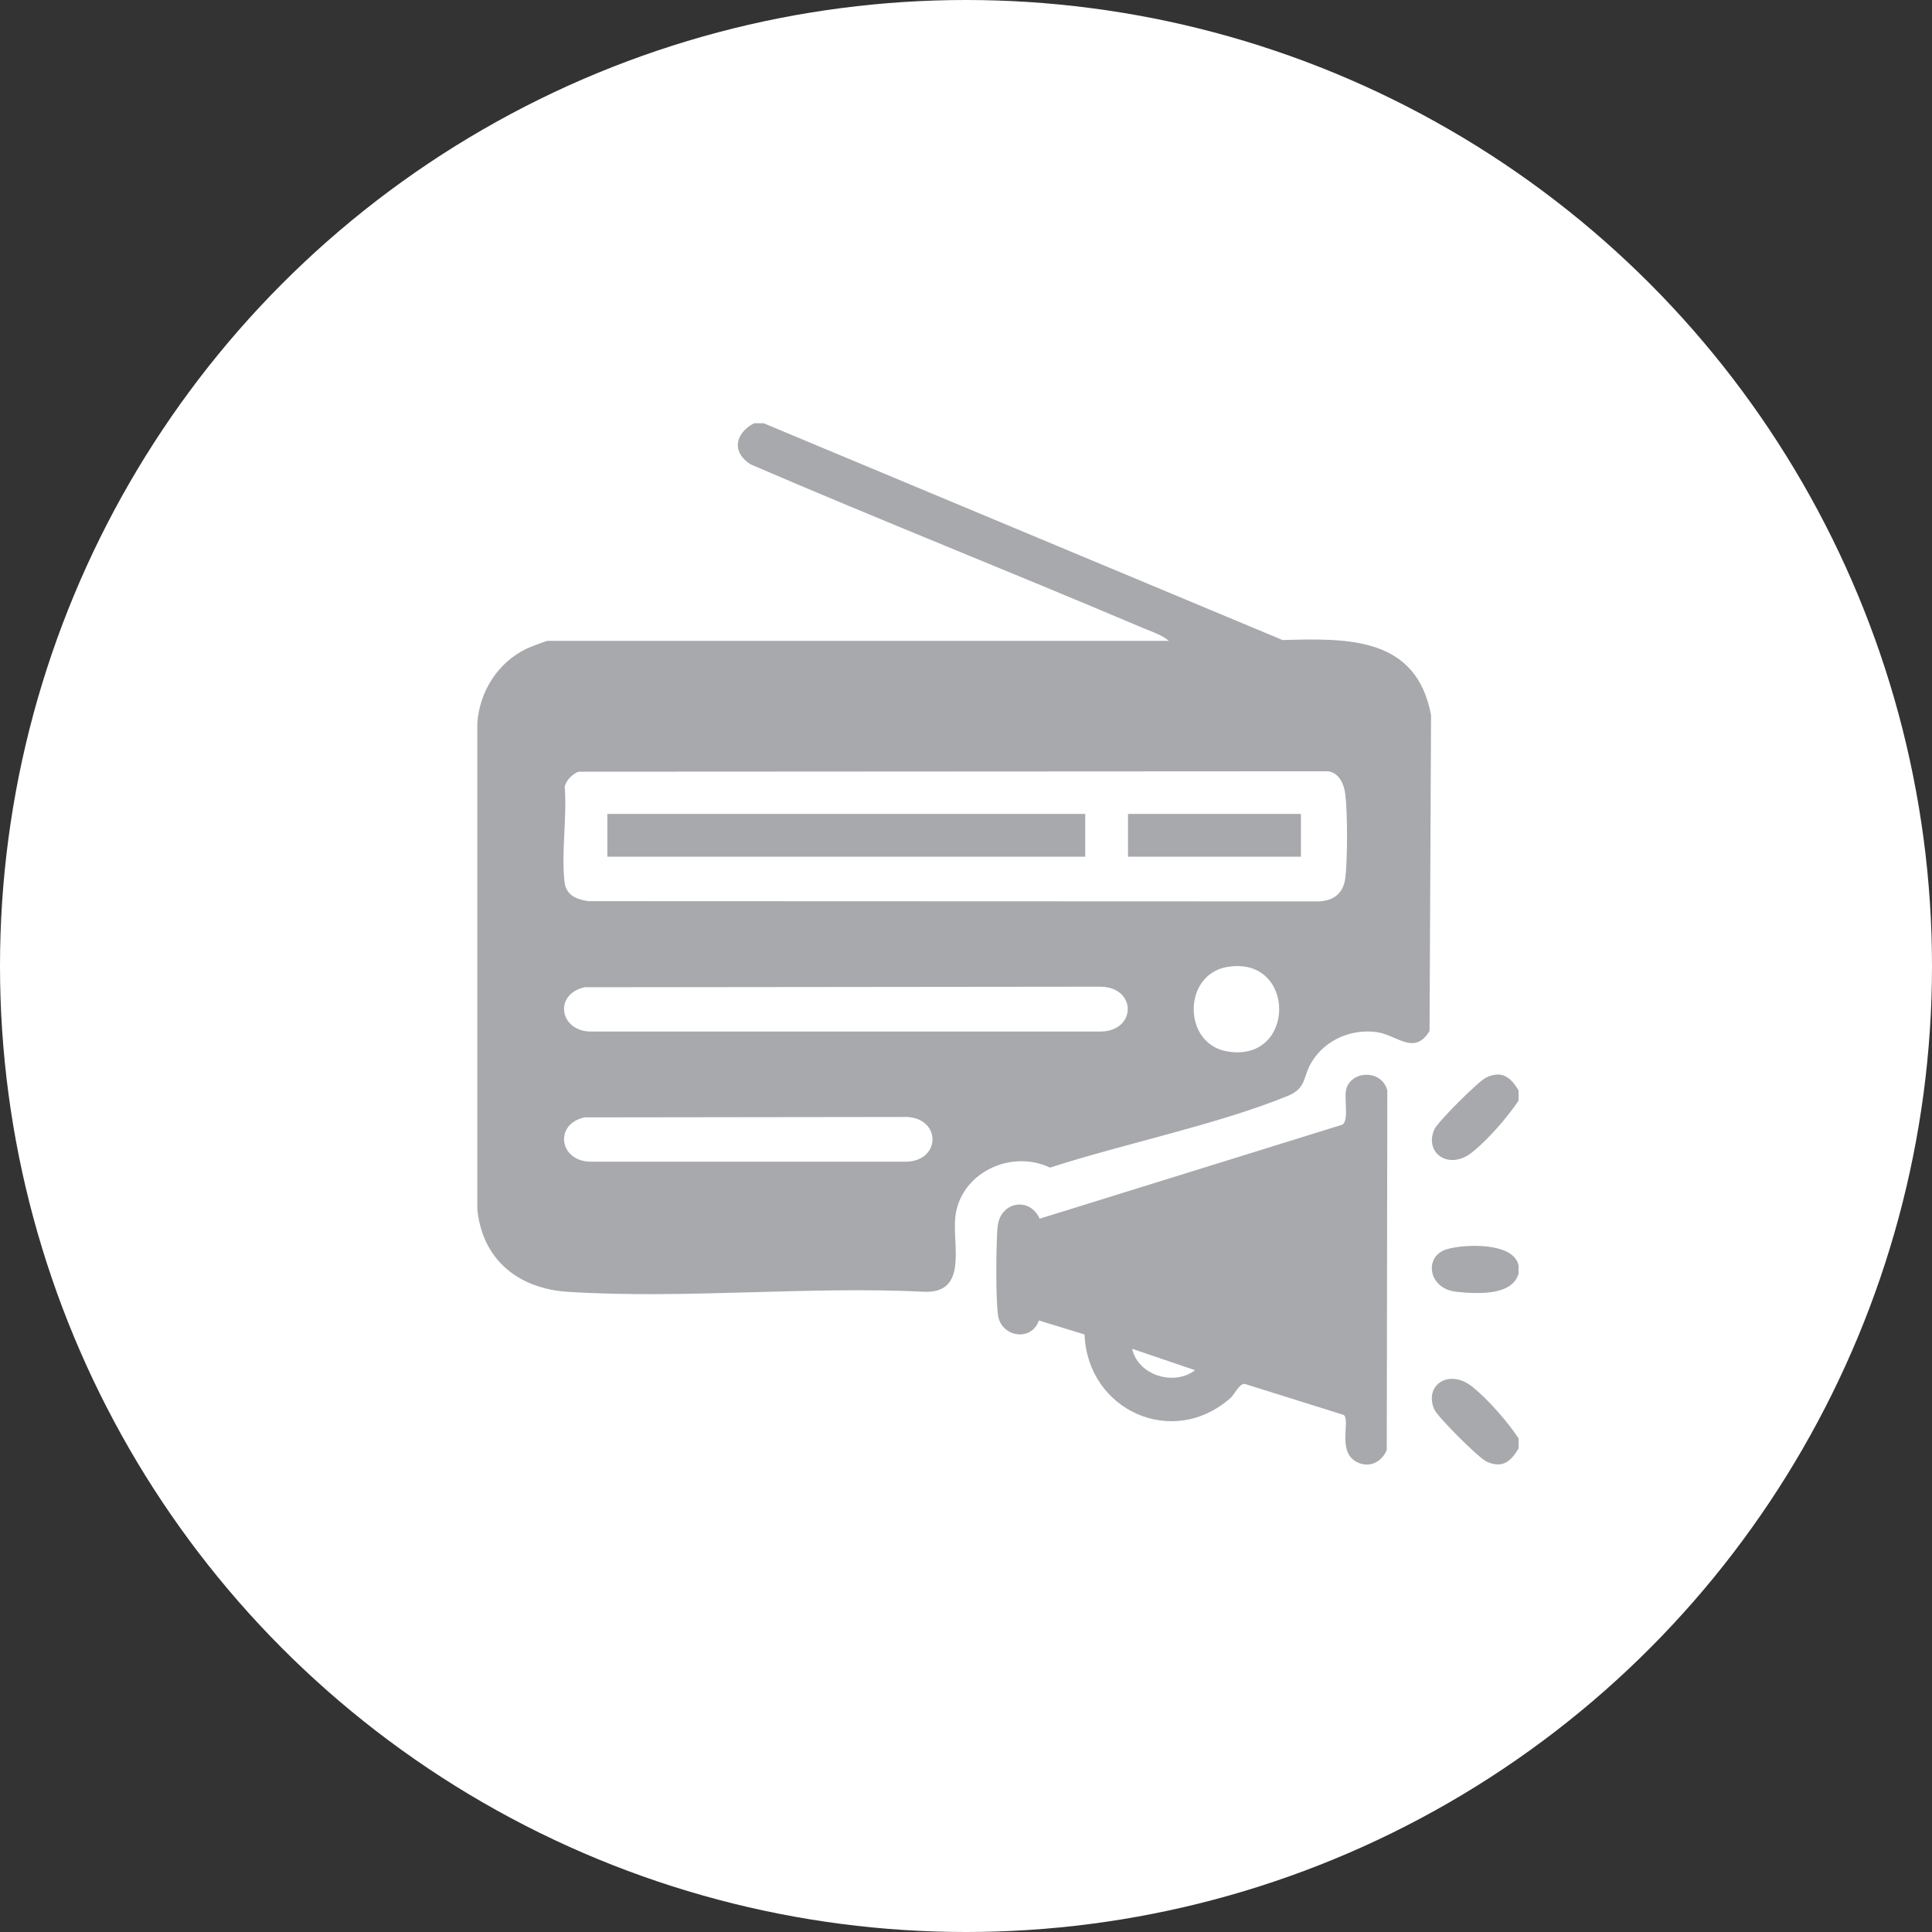 <?xml version="1.0" encoding="UTF-8"?>
<svg id="Layer_2" data-name="Layer 2" xmlns="http://www.w3.org/2000/svg" viewBox="0 0 140 140">
  <rect x="0" y="0" width="140" height="140" fill="#333333" stroke="none"/>
  <defs>
    <style>
      .cls-1 {
        fill: #fff;
      }

      .cls-2 {
        fill: #a7a9ac;
      }
    </style>
  </defs>
  <g id="Layer_1-2" data-name="Layer 1">
    <g>
      <circle class="cls-1" cx="70" cy="70" r="70"/>
      <g>
        <path class="cls-2" d="M55.36,30.68l37.58,15.7c4.72-.13,9.7-.26,10.76,5.45l-.11,22.88c-1.1,1.82-2.39.27-3.83.08-1.84-.25-3.72.56-4.7,2.15-.68,1.1-.34,1.91-1.78,2.49-5.28,2.13-11.76,3.42-17.19,5.18-2.86-1.36-6.54.4-6.87,3.62-.2,1.99.91,5.41-2.13,5.38-8.5-.43-17.51.54-25.95,0-3.56-.23-6.19-2.31-6.55-5.98v-35.23c.15-2.29,1.5-4.41,3.58-5.4.18-.09,1.42-.56,1.5-.56h45.03c-.5-.44-1.3-.69-1.92-.95-9.44-4.01-18.98-7.79-28.39-11.84-1.41-.9-1.11-2.26.25-2.98h.74ZM41.91,55.92c-.46.21-.85.58-.99,1.08.18,2.18-.26,4.79-.01,6.92.11.95.85,1.25,1.71,1.38l52.9.02c1.13-.03,1.83-.59,1.97-1.72.16-1.34.16-4.67,0-6.01-.09-.74-.42-1.57-1.24-1.7l-54.34.03ZM88.93,70.07c-3.24.55-3.24,5.57,0,6.12,5.02.85,5.02-6.97,0-6.12ZM42.35,71.54c-2.3.54-1.76,3.27.55,3.21h36.86c2.61-.04,2.62-3.21,0-3.25l-37.4.04ZM42.35,80.97c-2.21.49-1.83,3.16.41,3.21h22.99c2.43-.13,2.43-3.1,0-3.24l-23.4.03Z"/>
        <path class="cls-2" d="M110.04,104.22v.74c-.57.98-1.21,1.47-2.34.94-.56-.26-3.51-3.21-3.76-3.76-.78-1.77,1.06-2.98,2.71-1.68,1.16.91,2.57,2.54,3.39,3.76Z"/>
        <path class="cls-2" d="M110.04,79.02v.74c-.82,1.22-2.23,2.85-3.39,3.76-1.66,1.31-3.47.03-2.71-1.68.24-.55,3.2-3.5,3.76-3.76,1.13-.53,1.77-.03,2.34.94Z"/>
        <path class="cls-2" d="M110.04,91.7v.59c-.46,1.65-3.09,1.46-4.49,1.32-2.08-.21-2.39-2.57-.73-3.08,1.23-.38,4.87-.55,5.22,1.17Z"/>
        <path class="cls-2" d="M75.28,95.69c-.54,1.54-2.64,1.2-2.94-.27-.2-.98-.17-5.51-.04-6.6.21-1.72,2.29-2.14,3.04-.51l21.92-6.81c.5-.26.14-1.89.28-2.52.32-1.43,2.6-1.51,2.99.04l-.04,26.05c-.38.92-1.33,1.35-2.23.84-1.38-.78-.38-3-.89-3.38l-7.18-2.25c-.41,0-.73.76-1,1-4.19,3.75-10.39.92-10.6-4.58l-3.3-1.01ZM82.04,97.74c.43,1.93,3.03,2.72,4.56,1.55l-4.56-1.55Z"/>
        <rect class="cls-2" x="44.01" y="58.98" width="34.63" height="3.1"/>
        <rect class="cls-2" x="81.74" y="58.98" width="12.53" height="3.1"/>
      </g>
    </g>
  </g>
</svg>